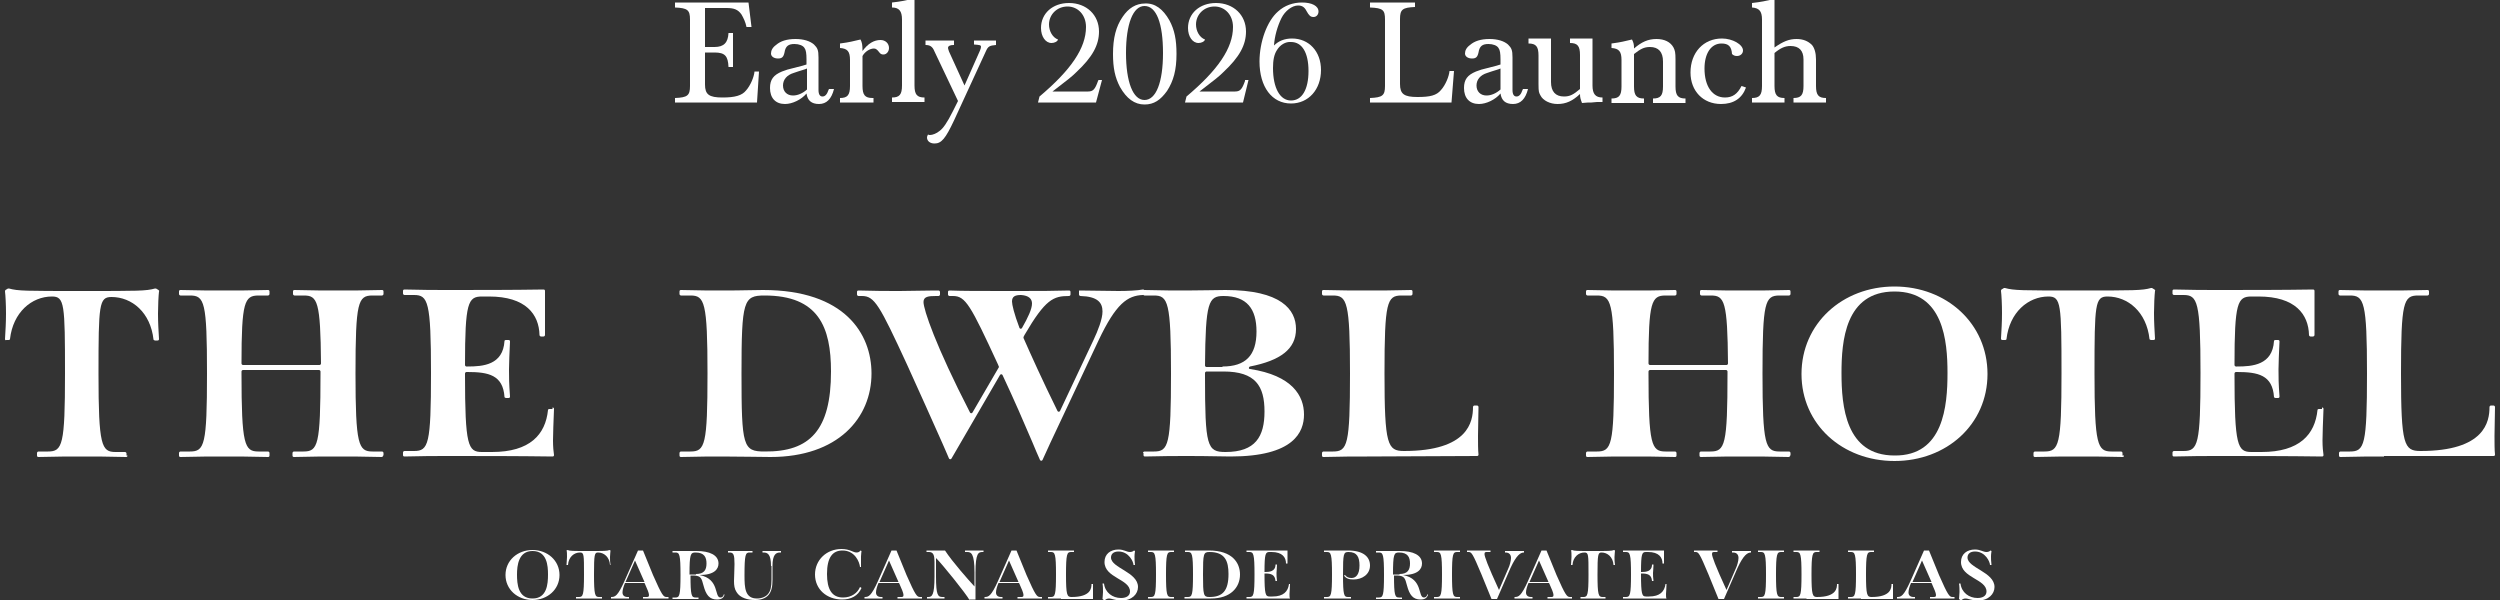 <?xml version="1.0" encoding="utf-8"?>
<!-- Generator: Adobe Illustrator 27.2.0, SVG Export Plug-In . SVG Version: 6.00 Build 0)  -->
<svg version="1.1" xmlns="http://www.w3.org/2000/svg" xmlns:xlink="http://www.w3.org/1999/xlink" x="0px" y="0px"
	 viewBox="0 0 500 120" style="enable-background:new 0 0 500 120;" xml:space="preserve" width="500" height="120">
<rect x="0" y="0" width="500" height="120" fill="#333333" stroke="none"/>
<style type="text/css">
	.st0{fill:#1E1E1E;}
	.st1{clip-path:url(#長方形_780_00000003062981019093968670000017933400147589821839_);}
	.st2{clip-path:url(#長方形_780_00000127009098969981973500000009416848694163716022_);}
	.st3{clip-path:url(#長方形_780_00000018233068703452670130000007747816679385470122_);}
	.st4{clip-path:url(#長方形_780_00000037686060240484980810000002162642239966394283_);}
	.st5{clip-path:url(#長方形_780_00000023280356122284987900000012513781645625367474_);}
	.st6{clip-path:url(#長方形_780_00000094576596350407900070000010618033897283813013_);}
	.st7{opacity:0.15;}
	.st8{clip-path:url(#長方形_830_00000055665448736342365670000001756555799155048333_);}
	.st9{clip-path:url(#長方形_831_00000120532268622530464450000016992170745955429257_);}
	.st10{clip-path:url(#SVGID_00000027594922788675164690000005425229296407150526_);}
	.st11{clip-path:url(#長方形_830_00000066508907256092111480000017554459200099093938_);}
	.st12{clip-path:url(#長方形_830_00000069399649357346415730000010955703537749097900_);}
	.st13{clip-path:url(#長方形_780_00000055686443736430007370000008492862060215871360_);}
	.st14{clip-path:url(#SVGID_00000098180940101562511020000002179486218346879628_);}
	.st15{clip-path:url(#SVGID_00000034065461054633207120000012813936571718568115_);}
	.st16{clip-path:url(#長方形_830_00000173133995767524018200000006667381657170572935_);}
	.st17{clip-path:url(#長方形_830_00000124126297988251012740000001083144301825353877_);}
	.st18{clip-path:url(#長方形_830_00000152981456970041068380000000779090614582931844_);}
	.st19{clip-path:url(#長方形_830_00000104673728450886082930000018238399981867131556_);}
	.st20{fill:none;}
	.st21{fill:#FFFFFF;}
	.st22{fill:none;stroke:#FFFFFF;stroke-miterlimit:10;}
	.st23{fill:#323232;}
	.st24{fill:none;stroke:#323232;stroke-miterlimit:10;}
	.st25{fill:#3B3C3C;}
	.st26{enable-background:new    ;}
	.st27{fill:none;stroke:#000000;stroke-width:0.925;stroke-miterlimit:10;}
</style>
<g id="レイヤー_3">
</g>
<g id="レイヤー_4">
	<g>
		<path class="st21" d="M25.5,91.1c0,0.2-0.1,0.3-0.3,0.3c-3.5-0.1-6.3-0.1-8.8-0.1c-2.5,0-5.2,0-8.7,0.1c-0.2,0-0.3-0.1-0.3-0.3
			v-0.5c0-0.1,0.1-0.3,0.3-0.3h1.9c2.9,0,3.4-1.3,3.4-15.6c0-13.9-0.1-15.4-2.6-15.4c-4.1,0-7.8,3.2-8.4,8.5c0,0.1-0.1,0.2-0.3,0.2
			H1.3C1.1,68.1,1,68,1,67.8c0.1-1.7,0.2-3.3,0.2-5.1C1.2,61,1.1,59,1,58.3c0-0.1,0-0.2,0.1-0.3l0.5-0.3c0.1,0,0.1,0,0.2,0
			c1.8,0.5,3.3,0.5,14.6,0.5c11.3,0,12.8,0,14.6-0.5c0.1,0,0.1,0,0.2,0l0.5,0.3c0.1,0.1,0.2,0.2,0.1,0.3c-0.1,0.8-0.2,2.8-0.2,4.4
			c0,1.8,0.1,3.4,0.2,5.1c0,0.2-0.1,0.3-0.3,0.3h-0.5c-0.1,0-0.3-0.1-0.3-0.2c-0.6-5.4-4.3-8.5-8.4-8.5c-2.5,0-2.6,1.5-2.6,15.4
			c0,14.3,0.6,15.6,3.4,15.6h1.9c0.1,0,0.3,0.1,0.3,0.3V91.1z"/>
		<path class="st21" d="M76.6,91.1c0,0.2-0.1,0.3-0.3,0.3c-3.5-0.1-6.3-0.1-8.8-0.1c-2.5,0-5.2,0-8.7,0.1c-0.2,0-0.3-0.1-0.3-0.3
			v-0.5c0-0.1,0.1-0.3,0.3-0.3h1.9c2.9,0,3.4-1.3,3.4-15.6v-0.4c0-0.1-0.1-0.3-0.3-0.3H48.6c-0.1,0-0.3,0.1-0.3,0.3v0.4
			c0,14.3,0.6,15.6,3.4,15.6h1.9c0.1,0,0.3,0.1,0.3,0.3v0.5c0,0.2-0.1,0.3-0.3,0.3c-3.5-0.1-6.3-0.1-8.8-0.1c-2.5,0-5.2,0-8.7,0.1
			c-0.2,0-0.3-0.1-0.3-0.3v-0.5c0-0.1,0.1-0.3,0.3-0.3H38c2.9,0,3.4-1.3,3.4-15.6S40.9,59.1,38,59.1h-1.9c-0.1,0-0.3-0.1-0.3-0.3
			v-0.5c0-0.2,0.1-0.3,0.3-0.3c3.5,0.1,6.3,0.1,8.7,0.1c2.5,0,5.3,0,8.8-0.1c0.2,0,0.3,0.1,0.3,0.3v0.5c0,0.1-0.1,0.3-0.3,0.3h-1.9
			c-2.8,0-3.4,1.3-3.4,13.6c0,0.1,0.1,0.3,0.3,0.3h15.3c0.1,0,0.3-0.1,0.3-0.3c-0.1-12.4-0.7-13.6-3.4-13.6h-1.9
			c-0.1,0-0.3-0.1-0.3-0.3v-0.5c0-0.2,0.1-0.3,0.3-0.3c3.5,0.1,6.3,0.1,8.7,0.1c2.5,0,5.3,0,8.8-0.1c0.2,0,0.3,0.1,0.3,0.3v0.5
			c0,0.1-0.1,0.3-0.3,0.3h-1.9c-2.9,0-3.4,1.3-3.4,15.6s0.6,15.6,3.4,15.6h1.9c0.1,0,0.3,0.1,0.3,0.3V91.1z"/>
		<path class="st21" d="M110.5,81.5c0.2,0,0.3,0.1,0.3,0.3c-0.1,2.4-0.2,5.2-0.2,6.3c0,1.2,0.1,2.3,0.2,2.9c0,0.2-0.1,0.3-0.3,0.3
			c-7-0.1-13.9-0.1-20.9-0.1c-2.5,0-5.2,0-8.7,0.1c-0.2,0-0.3-0.1-0.3-0.3v-0.5c0-0.1,0.1-0.3,0.3-0.3h1.9c2.9,0,3.4-1.3,3.4-15.6
			s-0.6-15.6-3.4-15.6h-1.9c-0.1,0-0.3-0.1-0.3-0.3v-0.5c0-0.2,0.1-0.3,0.3-0.3c3.5,0.1,6.3,0.1,8.7,0.1c6.4,0,12.7,0,19.1-0.1
			c0.2,0,0.3,0.1,0.3,0.3V67c0,0.1-0.1,0.3-0.3,0.3h-0.5c-0.1,0-0.3-0.1-0.3-0.3c-0.1-4.1-2.7-7.7-10.1-7.7h-1.4
			c-2.8,0-3.4,1.2-3.4,13.7c0,0.1,0.1,0.3,0.3,0.3h0.2c3.1,0,7.1-0.3,7.4-5.1c0-0.1,0.1-0.2,0.3-0.2h0.5c0.2,0,0.3,0.1,0.3,0.3
			c-0.1,2.5-0.2,4.1-0.2,5.6c0,1.6,0,2.7,0.2,5.4c0,0.2-0.1,0.3-0.3,0.3h-0.5c-0.1,0-0.3-0.1-0.3-0.2c-0.3-4.4-3.2-5-7.4-5h-0.2
			c-0.1,0-0.3,0.1-0.3,0.3v0.2c0,14.3,0.6,15.5,3.4,15.5h2c7.6,0,10.7-3.5,11.2-8.4c0-0.1,0.1-0.2,0.3-0.2H110.5z"/>
		<path class="st21" d="M358,91.1c0,0.2-0.1,0.3-0.3,0.3c-3.5-0.1-6.3-0.1-8.8-0.1c-2.5,0-5.2,0-8.7,0.1c-0.2,0-0.3-0.1-0.3-0.3
			v-0.5c0-0.1,0.1-0.3,0.3-0.3h1.9c2.9,0,3.4-1.3,3.4-15.6v-0.4c0-0.1-0.1-0.3-0.3-0.3H330c-0.1,0-0.3,0.1-0.3,0.3v0.4
			c0,14.3,0.6,15.6,3.4,15.6h1.9c0.1,0,0.3,0.1,0.3,0.3v0.5c0,0.2-0.1,0.3-0.3,0.3c-3.5-0.1-6.3-0.1-8.8-0.1c-2.5,0-5.2,0-8.7,0.1
			c-0.2,0-0.3-0.1-0.3-0.3v-0.5c0-0.1,0.1-0.3,0.3-0.3h1.9c2.9,0,3.4-1.3,3.4-15.6s-0.6-15.6-3.4-15.6h-1.9c-0.1,0-0.3-0.1-0.3-0.3
			v-0.5c0-0.2,0.1-0.3,0.3-0.3c3.5,0.1,6.3,0.1,8.7,0.1c2.5,0,5.3,0,8.8-0.1c0.2,0,0.3,0.1,0.3,0.3v0.5c0,0.1-0.1,0.3-0.3,0.3h-1.9
			c-2.8,0-3.4,1.3-3.4,13.6c0,0.1,0.1,0.3,0.3,0.3h15.3c0.1,0,0.3-0.1,0.3-0.3c-0.1-12.4-0.7-13.6-3.4-13.6h-1.9
			c-0.1,0-0.3-0.1-0.3-0.3v-0.5c0-0.2,0.1-0.3,0.3-0.3c3.5,0.1,6.3,0.1,8.7,0.1c2.5,0,5.3,0,8.8-0.1c0.2,0,0.3,0.1,0.3,0.3v0.5
			c0,0.1-0.1,0.3-0.3,0.3h-1.9c-2.9,0-3.4,1.3-3.4,15.6s0.6,15.6,3.4,15.6h1.9c0.1,0,0.3,0.1,0.3,0.3V91.1z"/>
		<path class="st21" d="M378.9,92.2c-10.4,0-18.6-7.3-18.6-17.4s8.2-17.5,18.6-17.5c10.4,0,18.6,7.4,18.6,17.5
			S389.3,92.2,378.9,92.2z M389.5,74.6c0-6.4-0.8-16.3-10.6-16.3c-9.9,0-10.6,10-10.6,16.3c0,6.6,0.8,16.5,10.6,16.5
			C388.7,91.2,389.5,81.2,389.5,74.6z"/>
		<path class="st21" d="M424.8,91.1c0,0.2-0.1,0.3-0.3,0.3c-3.5-0.1-6.3-0.1-8.8-0.1c-2.5,0-5.2,0-8.7,0.1c-0.2,0-0.3-0.1-0.3-0.3
			v-0.5c0-0.1,0.1-0.3,0.3-0.3h1.9c2.9,0,3.4-1.3,3.4-15.6c0-13.9-0.1-15.4-2.6-15.4c-4.1,0-7.8,3.2-8.4,8.5c0,0.1-0.1,0.2-0.3,0.2
			h-0.5c-0.2,0-0.3-0.1-0.3-0.3c0.1-1.7,0.2-3.3,0.2-5.1c0-1.7-0.1-3.7-0.2-4.4c0-0.1,0-0.2,0.1-0.3l0.5-0.3c0.1,0,0.1,0,0.2,0
			c1.8,0.5,3.3,0.5,14.6,0.5c11.3,0,12.8,0,14.6-0.5c0.1,0,0.1,0,0.2,0l0.5,0.3c0.1,0.1,0.2,0.2,0.1,0.3c-0.1,0.8-0.2,2.8-0.2,4.4
			c0,1.8,0.1,3.4,0.2,5.1c0,0.2-0.1,0.3-0.3,0.3h-0.5c-0.1,0-0.3-0.1-0.3-0.2c-0.6-5.4-4.3-8.5-8.4-8.5c-2.5,0-2.6,1.5-2.6,15.4
			c0,14.3,0.6,15.6,3.4,15.6h1.9c0.1,0,0.3,0.1,0.3,0.3V91.1z"/>
		<path class="st21" d="M464.4,81.5c0.2,0,0.3,0.1,0.3,0.3c-0.1,2.4-0.2,5.2-0.2,6.3c0,1.2,0.1,2.3,0.2,2.9c0,0.2-0.1,0.3-0.3,0.3
			c-7-0.1-13.9-0.1-20.9-0.1c-2.5,0-5.2,0-8.7,0.1c-0.2,0-0.3-0.1-0.3-0.3v-0.5c0-0.1,0.1-0.3,0.3-0.3h1.9c2.9,0,3.4-1.3,3.4-15.6
			s-0.6-15.6-3.4-15.6h-1.9c-0.1,0-0.3-0.1-0.3-0.3v-0.5c0-0.2,0.1-0.3,0.3-0.3c3.5,0.1,6.3,0.1,8.7,0.1c6.4,0,12.7,0,19.1-0.1
			c0.2,0,0.3,0.1,0.3,0.3V67c0,0.1-0.1,0.3-0.3,0.3h-0.5c-0.1,0-0.3-0.1-0.3-0.3c-0.1-4.1-2.7-7.7-10.1-7.7h-1.4
			c-2.8,0-3.4,1.2-3.4,13.7c0,0.1,0.1,0.3,0.3,0.3h0.2c3.1,0,7.1-0.3,7.4-5.1c0-0.1,0.1-0.2,0.3-0.2h0.5c0.2,0,0.3,0.1,0.3,0.3
			c-0.1,2.5-0.2,4.1-0.2,5.6c0,1.6,0,2.7,0.2,5.4c0,0.2-0.1,0.3-0.3,0.3h-0.5c-0.1,0-0.3-0.1-0.3-0.2c-0.3-4.4-3.2-5-7.4-5h-0.2
			c-0.1,0-0.3,0.1-0.3,0.3v0.2c0,14.3,0.6,15.5,3.4,15.5h2c7.6,0,10.7-3.5,11.2-8.4c0-0.1,0.1-0.2,0.3-0.2H464.4z"/>
		<path class="st21" d="M476.8,91.3c-2.5,0-5.2,0-8.7,0.1c-0.2,0-0.3-0.1-0.3-0.3v-0.5c0-0.1,0.1-0.3,0.3-0.3h1.9
			c2.9,0,3.4-1.3,3.4-15.6s-0.6-15.6-3.4-15.6H468c-0.1,0-0.3-0.1-0.3-0.3v-0.5c0-0.2,0.1-0.3,0.3-0.3c3.5,0.1,6.3,0.1,8.7,0.1
			c2.5,0,5.3,0,8.8-0.1c0.2,0,0.3,0.1,0.3,0.3v0.5c0,0.1-0.1,0.3-0.3,0.3h-1.9c-2.9,0-3.4,1.3-3.4,15.6s0.6,15.5,3.9,15.5
			c12.9,0,13.8-5.9,13.8-8.8c0-0.1,0.1-0.3,0.3-0.3h0.5c0.1,0,0.3,0.1,0.3,0.3c0,1.7-0.1,3.9-0.1,5.8c0,1.3,0,2.9,0.1,3.7
			c0,0.2-0.1,0.3-0.3,0.3H476.8z"/>
		<path class="st21" d="M135.9,90.6c0-0.1,0.1-0.3,0.3-0.3h1.9c2.9,0,3.4-1.3,3.4-15.6c0-14.3-0.6-15.6-3.4-15.6h-1.9
			c-0.1,0-0.3-0.1-0.3-0.3v-0.5c0-0.2,0.1-0.3,0.3-0.3c3.5,0.1,6.3,0.1,8.5,0.1c3.9,0,5.8-0.1,7.9-0.1c16.4,0,21.7,8.8,21.7,16.7
			c0,8.9-6.7,16.7-20.2,16.7c-1.8,0-6.2-0.1-9.6-0.1c-1.9,0-4.8,0-8.3,0.1c-0.2,0-0.3-0.1-0.3-0.3V90.6z M166.2,74.3
			c0-8.9-2.5-15.2-13.3-15.2c-4.2,0-4.6,1-4.6,15.6s0.3,15.6,4.6,15.6C162,90.4,166.2,86,166.2,74.3z"/>
		<path class="st21" d="M228.6,90.6c0-0.1,0.1-0.3,0.3-0.3h1.9c2.9,0,3.4-1.3,3.4-15.6c0-14.3-0.6-15.6-3.4-15.6h-1.9
			c-0.1,0-0.3-0.1-0.3-0.3v-0.5c0-0.2,0.1-0.3,0.3-0.3c3.5,0.1,6.4,0.1,8.3,0.1c3.3,0,5.8-0.1,7.9-0.1c11.1,0,14.1,3.9,14.1,7.8
			c0,4-3.1,6.3-9.2,7.5c-0.3,0.1-0.3,0.5,0,0.5c8.5,1.3,10.8,5.4,10.8,9.1c0,3.5-2,8.4-14.7,8.4c-2.2,0-4-0.1-8.4-0.1
			c-2.5,0-5.2,0-8.7,0.1c-0.2,0-0.3-0.1-0.3-0.3V90.6z M244.5,73.3c4.6,0,6.8-2.2,6.8-7c0-4.5-1.9-7.1-6.6-7.1
			c-3,0-3.6,1.2-3.7,13.9c0,0.1,0.1,0.3,0.3,0.3H244.5z M241.3,74.3c-0.1,0-0.3,0.1-0.3,0.3v0.6c0,14.1,0.4,15.2,4.1,15.2
			c6,0,7.8-3.1,7.8-8.1c0-5.1-1.8-8-8.2-8H241.3z"/>
		<path class="st21" d="M273.4,91.3c-2.5,0-5.2,0-8.7,0.1c-0.2,0-0.3-0.1-0.3-0.3v-0.5c0-0.1,0.1-0.3,0.3-0.3h1.9
			c2.9,0,3.4-1.3,3.4-15.6c0-14.3-0.6-15.6-3.4-15.6h-1.9c-0.1,0-0.3-0.1-0.3-0.3v-0.5c0-0.2,0.1-0.3,0.3-0.3
			c3.5,0.1,6.2,0.1,8.7,0.1c2.5,0,5.3,0,8.8-0.1c0.2,0,0.3,0.1,0.3,0.3v0.5c0,0.1-0.1,0.3-0.3,0.3h-1.9c-2.9,0-3.4,1.3-3.4,15.6
			c0,14.3,0.6,15.5,3.9,15.5c12.9,0,13.8-5.9,13.8-8.8c0-0.1,0.1-0.3,0.3-0.3h0.5c0.1,0,0.3,0.1,0.3,0.3c0,1.7-0.1,3.9-0.1,5.8
			c0,1.3,0,2.9,0.1,3.7c0,0.2-0.1,0.3-0.3,0.3L273.4,91.3z"/>
		<path class="st21" d="M223.7,58.2c-1.4,0-6.4-0.1-7.7-0.1h-0.2v0.8c0,0.1,0.1,0.3,0.3,0.3c3.4,0.1,4.4,1.3,4.4,3.1
			c0,1.5-0.9,3.8-1.8,5.7L212,82.2c-0.1,0.2-0.4,0.2-0.5,0c-3.1-6.3-5.3-11.2-6.8-14.6c0-0.1,0-0.2,0-0.2l0.2-0.4
			c4.2-7.2,5.8-7.8,8.9-7.8c0.1,0,0.3-0.1,0.3-0.3v-0.5c0-0.2-0.1-0.3-0.3-0.3c-3.3,0.1-5.6,0.1-11.7,0.1c-6.8,0-9.4,0-12.2-0.1
			c-0.2,0-0.3,0.1-0.3,0.3v0.5c0,0.1,0.1,0.3,0.3,0.3h0.7c2.5,0,3.5,1.8,9,13.7l0.2,0.5l-5.3,9.1c-0.1,0.2-0.4,0.2-0.5,0
			c-6.9-13.4-9.3-20.6-9.3-22.1c0-1.1,1-1.2,2.5-1.2h0.5c0.1,0,0.3-0.1,0.3-0.3v-0.5c0-0.1-0.1-0.3-0.3-0.3h-0.7
			c-2.8,0-4.5,0.1-7.1,0.1c-2.5,0-5,0-8.2-0.1c-0.2,0-0.3,0.1-0.3,0.3v0.5c0,0.1,0.1,0.3,0.3,0.3h0.7c2.5,0,3.5,1.8,9,13.7
			c2.6,5.7,5,11.1,7.1,15.8c0.5,1.1,0.9,2.1,1.3,3c0.1,0.2,0.4,0.2,0.5,0l1.8-3.1l7.9-13.6c0.1-0.2,0.4-0.2,0.5,0
			c2.3,4.9,4.3,9.5,6,13.5c0.5,1.2,1,2.4,1.5,3.5c0.1,0.2,0.4,0.2,0.5,0l1.6-3.5l9.6-20.4c3.5-7.4,5.8-9,8.9-9.1
			c0.1,0,0.3-0.1,0.3-0.3v-0.5c0-0.2-0.1-0.3-0.3-0.3C227.5,58.1,225.5,58.2,223.7,58.2z M204.2,59C204.2,59,204.2,59,204.2,59
			c1.6,0.1,2.2,0.8,2.2,1.7c0,1.1-0.8,2.8-2,4.9c-0.1,0.2-0.4,0.2-0.5,0c-1.1-2.9-1.5-4.7-1.5-5.3C202.4,59.3,203,59,204.2,59z"/>
		<path class="st21" d="M106.5,120c-3,0-5.4-2.1-5.4-5c0-2.9,2.4-5,5.4-5c3,0,5.4,2.1,5.4,5C111.9,117.9,109.5,120,106.5,120z
			 M109.6,114.9c0-1.8-0.2-4.7-3.1-4.7c-2.8,0-3.1,2.9-3.1,4.7c0,1.9,0.2,4.8,3.1,4.8C109.4,119.7,109.6,116.8,109.6,114.9z"/>
		<path class="st21" d="M120.4,119.7c-1,0-1.9,0-2.6,0c-0.7,0-1.6,0-2.6,0v-0.3h0.6c0.8,0,1-0.4,1-4.5c0-4,0-4.4-0.8-4.4
			c-1.2,0-2.3,0.9-2.4,2.5h-0.3c0-0.5,0.1-1,0.1-1.6c0-0.5,0-1.2-0.1-1.3l0.2-0.1c0.5,0.2,0.9,0.2,4.2,0.2s3.7,0,4.2-0.2l0.2,0.1
			c0,0.2-0.1,0.8-0.1,1.3c0,0.6,0,1,0.1,1.6H122c-0.1-1.6-1.2-2.5-2.4-2.5c-0.7,0-0.8,0.4-0.8,4.4c0,4.1,0.2,4.5,1,4.5h0.6V119.7z"
			/>
		<path class="st21" d="M133.6,119.7c-1,0-2,0-2.7,0c-0.7,0-1.5,0-2.3,0v-0.3h0.6c0.4,0,0.6,0,0.6-0.4s-0.4-1.3-0.8-2.2l-0.1-0.2
			H125c-0.3,0.7-0.5,1.4-0.5,1.9c0,0.5,0.3,0.9,1,0.9h0.3v0.3c-0.4,0-1.6,0-2,0c-0.5,0-1.2,0-1.6,0v-0.3c0.8,0,1.3-0.1,2.7-3.2
			l2.7-6.1h1c0.3,0.7,0.6,1.5,2,4.9c1.8,4.1,2.1,4.4,2.7,4.4h0.4V119.7z M127,112.1l-1.9,4.3h3.8L127,112.1z"/>
		<path class="st21" d="M144.9,119c-0.2,0.5-0.5,0.9-1.5,0.9c-1.5,0-2.2-0.9-2.7-2.8c-0.4-1.5-0.5-1.9-1.9-2l-0.7,0
			c0,4,0.2,4.4,1,4.4h0.6v0.3c-1,0-1.9,0-2.6,0c-0.7,0-1.6,0-2.6,0v-0.3h0.6c0.8,0,1-0.4,1-4.5c0-4.1-0.2-4.5-1-4.5h-0.6v-0.3
			c1,0,1.9,0,2.6,0c0.7,0,1.6,0,2.2,0c2.6,0,4.4,0.8,4.4,2.5c0,1.1-0.8,2.3-3.8,2.3c4.1,0.8,2.9,4.5,4.2,4.5c0.4,0,0.6-0.3,0.7-0.7
			L144.9,119z M139.2,114.8c1.6,0,2.1-0.8,2.1-2.1c0-1.2-0.4-2.2-2.2-2.2c-1,0-1.2,0.3-1.2,4.4H139.2z"/>
		<path class="st21" d="M154.2,113.2c0-2.4-0.7-2.7-1.5-2.7h-0.2v-0.3c0.8,0,1.4,0,1.9,0s1,0,1.8,0v0.3H156c-0.8,0-1.5,0.4-1.5,2.7
			v2.8c0,1.3-0.2,2.3-0.8,3c-0.6,0.7-1.6,1-2.7,1c-1.4,0-3-0.4-3.7-1.6c-0.4-0.6-0.5-1.3-0.5-2.2c0-0.8,0.1-2.2,0.1-3.4
			c0-1.9-0.2-2.3-1-2.3h-0.3v-0.3c1,0,1.5,0,2.3,0s1.6,0,2.6,0v0.3h-0.6c-0.8,0-1,0.4-1,4.6c0,2.5,0.1,4.6,2.5,4.6
			c1,0,1.8-0.4,2.2-0.9c0.5-0.6,0.7-1.4,0.7-2.9V113.2z"/>
		<path class="st21" d="M172.3,117.6c-0.7,1.6-2.1,2.3-3.9,2.3c-3,0-5.4-2-5.4-5c0-2.9,2.3-5.1,5.3-5.1c1.7,0,2.3,0.7,3,0.7
			c0.3,0,0.6-0.1,0.8-0.4l0.2,0.1c0,0.2-0.1,0.6-0.1,1.1c0,0.4,0,1.1,0,2.1H172c-0.1-1-1-3.3-3.5-3.3c-2,0-3.1,1.4-3.1,4.7
			c0,3.1,1,4.7,3.2,4.7c1.7,0,2.9-0.9,3.4-2.1L172.3,117.6z"/>
		<path class="st21" d="M184.5,119.7c-1,0-2,0-2.7,0s-1.5,0-2.3,0v-0.3h0.6c0.4,0,0.6,0,0.6-0.4s-0.4-1.3-0.8-2.2l-0.1-0.2h-4.1
			c-0.3,0.7-0.5,1.4-0.5,1.9c0,0.5,0.3,0.9,1,0.9h0.3v0.3c-0.4,0-1.6,0-2,0c-0.5,0-1.2,0-1.6,0v-0.3c0.8,0,1.3-0.1,2.7-3.2l2.7-6.1
			h1c0.3,0.7,0.6,1.5,2,4.9c1.8,4.1,2.1,4.4,2.7,4.4h0.4V119.7z M177.8,112.1l-1.9,4.3h3.8L177.8,112.1z"/>
		<path class="st21" d="M193.9,120c-0.8-1.4-5.4-7.1-6.7-8.4c0,0.6,0,1.7,0,3.7c0,3.8,0.4,4.1,1.3,4.1h0.4v0.3c-0.8,0-1.3,0-1.8,0
			c-0.5,0-0.9,0-1.7,0v-0.3h0.2c0.8,0,1.3-0.3,1.3-4.1v-2.9c0-1.3-0.2-2-1.1-2h-0.5v-0.3c1,0,1.7,0,2.4,0c0.2,0,1.1,0,1.3,0
			c1.5,2.3,4.7,5.9,5.9,7.2v-2.8c0-3.9-0.7-4.1-1.5-4.1H193v-0.3c0.8,0,1.4,0,1.9,0c0.5,0,1,0,1.8,0v0.3h-0.2
			c-0.8,0-1.4,0.2-1.4,4.1v5.4H193.9z"/>
		<path class="st21" d="M208.5,119.7c-1,0-2,0-2.7,0s-1.5,0-2.3,0v-0.3h0.6c0.4,0,0.6,0,0.6-0.4s-0.4-1.3-0.8-2.2l-0.1-0.2h-4.1
			c-0.3,0.7-0.5,1.4-0.5,1.9c0,0.5,0.3,0.9,1,0.9h0.3v0.3c-0.4,0-1.6,0-2,0c-0.5,0-1.2,0-1.6,0v-0.3c0.8,0,1.3-0.1,2.7-3.2l2.7-6.1
			h1c0.3,0.7,0.6,1.5,2,4.9c1.8,4.1,2.1,4.4,2.7,4.4h0.4V119.7z M201.8,112.1l-1.9,4.3h3.8L201.8,112.1z"/>
		<path class="st21" d="M212.2,119.7c-0.7,0-1.6,0-2.6,0v-0.3h0.6c0.8,0,1-0.4,1-4.5c0-4.1-0.2-4.5-1-4.5h-0.6v-0.3c1,0,1.9,0,2.6,0
			s1.6,0,2.6,0v0.3h-0.6c-0.8,0-1,0.4-1,4.5c0,4.1,0.2,4.5,1.1,4.5c3.9,0,4-1.8,4-2.6h0.3c0,0.5,0,1.2,0,1.8c0,0.4,0,1,0,1.2H212.2z
			"/>
		<path class="st21" d="M220.5,119.8c0-0.4,0.1-0.8,0.1-1.4c0-0.4,0-1.2-0.1-1.7h0.3c0.2,1.8,1.7,2.9,3.4,2.9c1,0,1.8-0.4,1.8-1.3
			c0-2.5-5.1-2.7-5.1-5.9c0-1.6,1.2-2.5,2.8-2.5c1.1,0,1.6,0.5,2.3,0.5c0.3,0,0.6-0.1,0.8-0.3l0.2,0.1c0,0.2-0.1,0.5-0.1,1.1
			c0,0.4,0,0.9,0.1,1.7h-0.3c0-0.6-0.9-2.7-3-2.7c-1,0-1.5,0.5-1.5,1.2c0,2.1,5.4,2.9,5.4,5.9c0,1.4-1.2,2.7-3.3,2.7
			c-1.3,0-1.9-0.4-2.5-0.4c-0.3,0-0.6,0.1-0.9,0.4L220.5,119.8z"/>
		<path class="st21" d="M391.8,119.8c0-0.4,0.1-0.8,0.1-1.4c0-0.4,0-1.2-0.1-1.7h0.3c0.2,1.8,1.7,2.9,3.4,2.9c1,0,1.8-0.4,1.8-1.3
			c0-2.5-5.1-2.7-5.1-5.9c0-1.6,1.2-2.5,2.8-2.5c1.1,0,1.6,0.5,2.3,0.5c0.3,0,0.6-0.1,0.8-0.3l0.2,0.1c0,0.2-0.1,0.5-0.1,1.1
			c0,0.4,0,0.9,0.1,1.7H398c0-0.6-0.9-2.7-3-2.7c-1,0-1.5,0.5-1.5,1.2c0,2.1,5.4,2.9,5.4,5.9c0,1.4-1.2,2.7-3.3,2.7
			c-1.3,0-1.9-0.4-2.5-0.4c-0.3,0-0.6,0.1-0.9,0.4L391.8,119.8z"/>
		<path class="st21" d="M234.8,119.7c-1,0-1.9,0-2.6,0s-1.6,0-2.6,0v-0.3h0.6c0.8,0,1-0.4,1-4.5c0-4.1-0.2-4.5-1-4.5h-0.6v-0.3
			c1,0,1.9,0,2.6,0s1.6,0,2.6,0v0.3h-0.6c-0.8,0-1,0.4-1,4.5c0,4.1,0.2,4.5,1,4.5h0.6V119.7z"/>
		<path class="st21" d="M237,119.4h0.6c0.8,0,1-0.4,1-4.5c0-4.1-0.2-4.5-1-4.5H237v-0.3c1,0,1.9,0,2.5,0c1.1,0,1.7,0,2.3,0
			c4.7,0,6.2,2.5,6.2,4.8c0,2.6-1.9,4.8-5.8,4.8c-0.5,0-1.8,0-2.8,0c-0.6,0-1.4,0-2.5,0V119.4z M245.7,114.8c0-2.6-0.7-4.4-3.8-4.4
			c-1.2,0-1.3,0.3-1.3,4.5c0,4.2,0.1,4.5,1.3,4.5C244.5,119.4,245.7,118.2,245.7,114.8z"/>
		<path class="st21" d="M258,116.9c0,0.7-0.1,1.6-0.1,1.9c0,0.4,0,0.8,0.1,0.9c-2,0-4.1,0-6.1,0c-0.7,0-1.6,0-2.6,0v-0.3h0.6
			c0.8,0,1-0.4,1-4.5c0-4.1-0.2-4.5-1-4.5h-0.6v-0.3c1,0,1.9,0,2.6,0c1.9,0,3.7,0,5.6,0v2.6h-0.3c0-1.2-0.7-2.3-2.9-2.3h-0.4
			c-0.8,0-1,0.3-1,4h0.1c0.9,0,2.1-0.1,2.1-1.5h0.3c0,0.8-0.1,1.3-0.1,1.7c0,0.5,0,0.8,0.1,1.6h-0.3c-0.1-1.3-0.9-1.5-2.1-1.5h-0.1
			v0.1c0,4.1,0.2,4.5,1,4.5h0.6c2.2,0,3.1-1,3.3-2.5H258z"/>
		<path class="st21" d="M270,119.7c-1,0-1.9,0-2.6,0c-0.7,0-1.6,0-2.6,0v-0.3h0.6c0.8,0,1-0.4,1-4.5c0-4.1-0.2-4.5-1-4.5h-0.6v-0.3
			c1,0,1.9,0,2.6,0c0.7,0,1.6,0,2.2,0c3.1,0,4.4,1.3,4.4,3c0,1.8-1.6,2.8-3.3,2.8c-0.9,0-1.5-0.2-1.9-0.8l0.2-0.1
			c0.3,0.4,0.7,0.6,1.3,0.6c0.9,0,1.6-0.7,1.6-2.5c0-1.7-0.5-2.7-2.2-2.7c-1,0-1.1,0.3-1.1,4.5c0,4.2,0.2,4.5,1,4.5h0.6V119.7z"/>
		<path class="st21" d="M285.6,119c-0.2,0.5-0.5,0.9-1.5,0.9c-1.5,0-2.2-0.9-2.7-2.8c-0.4-1.5-0.5-1.9-1.9-2l-0.7,0
			c0,4,0.2,4.4,1,4.4h0.6v0.3c-1,0-1.9,0-2.6,0s-1.6,0-2.6,0v-0.3h0.6c0.8,0,1-0.4,1-4.5c0-4.1-0.2-4.5-1-4.5h-0.6v-0.3
			c1,0,1.9,0,2.6,0s1.6,0,2.2,0c2.6,0,4.4,0.8,4.4,2.5c0,1.1-0.8,2.3-3.8,2.3c4.1,0.8,2.9,4.5,4.2,4.5c0.4,0,0.6-0.3,0.7-0.7
			L285.6,119z M279.9,114.8c1.6,0,2.1-0.8,2.1-2.1c0-1.2-0.4-2.2-2.2-2.2c-1,0-1.2,0.3-1.2,4.4H279.9z"/>
		<path class="st21" d="M292,119.7c-1,0-1.9,0-2.6,0c-0.7,0-1.6,0-2.6,0v-0.3h0.6c0.8,0,1-0.4,1-4.5c0-4.1-0.2-4.5-1-4.5h-0.6v-0.3
			c1,0,1.9,0,2.6,0c0.7,0,1.6,0,2.6,0v0.3h-0.6c-0.8,0-1,0.4-1,4.5c0,4.1,0.2,4.5,1,4.5h0.6V119.7z"/>
		<path class="st21" d="M298.3,119.8c-0.3-0.7-0.6-1.5-2-4.9c-1.8-4.3-2-4.5-2.6-4.5h-0.3v-0.3c1,0,1.7,0,2.4,0c0.7,0,1.5,0,2.3,0
			v0.3h-0.6c-0.4,0-0.6,0-0.6,0.4c0,0.5,0.6,2.2,2.9,7.2l1.9-4.4c0.2-0.4,0.5-1.4,0.5-2c0-0.6-0.3-1.1-1.1-1.1H301v-0.3
			c0.4,0,1.7,0,2.1,0c0.5,0,1.3,0,1.7,0v0.3c-0.7,0-1.5,0.5-2.7,3.1l-2.7,6.2H298.3z"/>
		<path class="st21" d="M314.5,119.7c-1,0-2,0-2.7,0c-0.7,0-1.5,0-2.3,0v-0.3h0.6c0.4,0,0.6,0,0.6-0.4s-0.4-1.3-0.8-2.2l-0.1-0.2
			h-4.1c-0.3,0.7-0.5,1.4-0.5,1.9c0,0.5,0.3,0.9,1,0.9h0.3v0.3c-0.4,0-1.6,0-2,0c-0.5,0-1.2,0-1.6,0v-0.3c0.8,0,1.3-0.1,2.7-3.2
			l2.7-6.1h1c0.3,0.7,0.6,1.5,2,4.9c1.8,4.1,2.1,4.4,2.7,4.4h0.4V119.7z M307.8,112.1l-1.9,4.3h3.8L307.8,112.1z"/>
		<path class="st21" d="M321.3,119.7c-1,0-1.9,0-2.6,0s-1.6,0-2.6,0v-0.3h0.6c0.8,0,1-0.4,1-4.5c0-4,0-4.4-0.8-4.4
			c-1.2,0-2.3,0.9-2.4,2.5h-0.3c0-0.5,0.1-1,0.1-1.6c0-0.5,0-1.2-0.1-1.3l0.2-0.1c0.5,0.2,0.9,0.2,4.2,0.2c3.3,0,3.7,0,4.2-0.2
			l0.2,0.1c0,0.2-0.1,0.8-0.1,1.3c0,0.6,0,1,0.1,1.6h-0.3c-0.1-1.6-1.2-2.5-2.4-2.5c-0.7,0-0.8,0.4-0.8,4.4c0,4.1,0.2,4.5,1,4.5h0.6
			V119.7z"/>
		<path class="st21" d="M333.3,116.9c0,0.7-0.1,1.6-0.1,1.9c0,0.4,0,0.8,0.1,0.9c-2,0-4.1,0-6.1,0c-0.7,0-1.6,0-2.6,0v-0.3h0.6
			c0.8,0,1-0.4,1-4.5c0-4.1-0.2-4.5-1-4.5h-0.6v-0.3c1,0,1.9,0,2.6,0c1.9,0,3.7,0,5.6,0v2.6h-0.3c0-1.2-0.7-2.3-2.9-2.3h-0.4
			c-0.8,0-1,0.3-1,4h0.1c0.9,0,2.1-0.1,2.1-1.5h0.3c0,0.8-0.1,1.3-0.1,1.7c0,0.5,0,0.8,0.1,1.6h-0.3c-0.1-1.3-0.9-1.5-2.1-1.5h-0.1
			v0.1c0,4.1,0.2,4.5,1,4.5h0.6c2.2,0,3.1-1,3.3-2.5H333.3z"/>
		<path class="st21" d="M343.7,119.8c-0.3-0.7-0.6-1.5-2-4.9c-1.8-4.3-2-4.5-2.6-4.5h-0.3v-0.3c1,0,1.7,0,2.4,0c0.7,0,1.5,0,2.3,0
			v0.3H343c-0.4,0-0.6,0-0.6,0.4c0,0.5,0.6,2.2,2.9,7.2l1.9-4.4c0.2-0.4,0.5-1.4,0.5-2c0-0.6-0.3-1.1-1.1-1.1h-0.2v-0.3
			c0.4,0,1.7,0,2.1,0c0.5,0,1.3,0,1.7,0v0.3c-0.7,0-1.5,0.5-2.7,3.1l-2.7,6.2H343.7z"/>
		<path class="st21" d="M356.8,119.7c-1,0-1.9,0-2.6,0c-0.7,0-1.6,0-2.6,0v-0.3h0.6c0.8,0,1-0.4,1-4.5c0-4.1-0.2-4.5-1-4.5h-0.6
			v-0.3c1,0,1.9,0,2.6,0c0.7,0,1.6,0,2.6,0v0.3h-0.6c-0.8,0-1,0.4-1,4.5c0,4.1,0.2,4.5,1,4.5h0.6V119.7z"/>
		<path class="st21" d="M361.3,119.7c-0.7,0-1.6,0-2.6,0v-0.3h0.6c0.8,0,1-0.4,1-4.5c0-4.1-0.2-4.5-1-4.5h-0.6v-0.3c1,0,1.9,0,2.6,0
			s1.6,0,2.6,0v0.3h-0.6c-0.8,0-1,0.4-1,4.5c0,4.1,0.2,4.5,1.1,4.5c3.9,0,4-1.8,4-2.6h0.3c0,0.5,0,1.2,0,1.8c0,0.4,0,1,0,1.2H361.3z
			"/>
		<path class="st21" d="M372.2,119.7c-0.7,0-1.6,0-2.6,0v-0.3h0.6c0.8,0,1-0.4,1-4.5c0-4.1-0.2-4.5-1-4.5h-0.6v-0.3c1,0,1.9,0,2.6,0
			c0.7,0,1.6,0,2.6,0v0.3h-0.6c-0.8,0-1,0.4-1,4.5c0,4.1,0.2,4.5,1.1,4.5c3.9,0,4-1.8,4-2.6h0.3c0,0.5,0,1.2,0,1.8c0,0.4,0,1,0,1.2
			H372.2z"/>
		<path class="st21" d="M391,119.7c-1,0-2,0-2.7,0c-0.7,0-1.5,0-2.3,0v-0.3h0.6c0.4,0,0.6,0,0.6-0.4s-0.4-1.3-0.8-2.2l-0.1-0.2h-4.1
			c-0.3,0.7-0.5,1.4-0.5,1.9c0,0.5,0.3,0.9,1,0.9h0.3v0.3c-0.4,0-1.6,0-2,0c-0.5,0-1.2,0-1.6,0v-0.3c0.8,0,1.3-0.1,2.7-3.2l2.7-6.1
			h1c0.3,0.7,0.6,1.5,2,4.9c1.8,4.1,2.1,4.4,2.7,4.4h0.4V119.7z M384.4,112.1l-1.9,4.3h3.8L384.4,112.1z"/>
		<path class="st21" d="M150.3,5.4h-1c-0.2-1-0.6-1.8-1-2.5c-0.7-1-1.5-1.3-3-1.3H141v7.8h1.9c1.9,0,2.7-0.9,2.8-2.8h0.9v6.8h-0.9
			c-0.1-2.2-0.7-2.9-2.8-2.9H141v6.4c0,2,0.8,2.6,3.5,2.6c2.5,0,3.9-0.4,4.7-1.4c0.9-1,1.6-2.7,1.7-3.8h0.9l-0.4,6.2H135v-0.9
			c2.5-0.1,3-0.5,3-2.4V3.9c0-1.9-0.5-2.3-3-2.4V0.5h14.7L150.3,5.4z"/>
		<path class="st21" d="M166.8,17.8c-0.5,2-1.5,3-3,3c-1.5,0-2.3-0.7-2.5-2.1c-1,1.2-2.8,2.1-4.3,2.1c-1.9,0-3-1.2-3-3.2
			c0-1.7,0.7-2.6,2.4-3.3c0.8-0.3,1-0.4,3.1-0.9c0.9-0.2,1.1-0.3,1.8-0.5v-1c0-1.2-0.1-1.9-0.4-2.3c-0.3-0.5-1.1-0.8-2-0.8
			c-1.2,0-1.8,0.4-2,1.7c-0.2,0.9-0.5,1.2-1.3,1.2c-0.8,0-1.4-0.4-1.4-1c0-0.6,0.3-1.2,1-1.7c0.9-0.8,2.2-1.2,3.9-1.2
			c1.6,0,2.9,0.4,3.7,1.1c0.7,0.7,0.9,1.1,0.9,2.6v6.5c0,0.9,0.3,1.3,0.8,1.3c0.5,0,0.9-0.4,1.2-1.3l0.1-0.2H166.8z M161.4,13.7
			c-0.4,0.2-1.3,0.4-2.7,0.9c-1.3,0.4-2.1,1.3-2.1,2.5c0,1.2,0.8,2,2,2c0.9,0,1.9-0.4,2.8-1.2V13.7z"/>
		<path class="st21" d="M172.5,17.2c0,1.8,0.5,2.4,2,2.4l0.2,0v0.9H168v-0.9c1.5,0,2-0.6,2-2.4V12c0-1.7-0.5-2.3-2-2.4V8.7
			c2.2-0.3,2.3-0.4,4.1-0.8c0.3,0.6,0.4,1,0.4,2.3c1.1-1.5,2.3-2.2,3.6-2.2c1,0,1.7,0.7,1.7,1.6c0,0.7-0.5,1.3-1.1,1.3
			c-0.4,0-0.6-0.1-0.9-0.5c-0.3-0.4-0.6-0.7-1-0.7c-0.8,0-1.8,0.6-2.3,1.5V17.2z"/>
		<path class="st21" d="M178.4,0.5c1.8-0.2,2.7-0.4,4.5-0.8v17.4c0,1.8,0.5,2.4,2,2.4v0.9h-6.5v-0.9c1.5,0,2-0.6,2-2.4V3.9
			c0-1.7-0.6-2.4-2-2.4V0.5z"/>
		<path class="st21" d="M199.2,9c-1.3,0.1-1.6,0.3-2,1.2l-6.4,13.9c-1.7,3.6-2.5,4.6-3.9,4.6c-0.9,0-1.5-0.5-1.5-1.2
			c0-0.2,0.1-0.4,0.2-0.6c0.2,0.1,0.2,0.1,0.4,0.1c0.5,0,1.3-0.3,1.9-0.8c0.7-0.5,1.5-1.6,2.7-4l1-2l-4.7-9.9
			C186.5,9.3,186,9,185.1,9V8.1h5.7V9h-0.1c-0.7,0-1.1,0.2-1.1,0.6c0,0.1,0.1,0.4,0.2,0.7l3.1,6.8l3.1-7c0.1-0.3,0.2-0.5,0.2-0.7
			c0-0.4-0.2-0.4-1.4-0.5V8.1h4.4V9z"/>
		<path class="st21" d="M219.2,20.5h-11.6l0.3-1.2c6.3-5.3,9.3-9.7,9.3-13.9c0-2.4-1.6-4.1-3.7-4.1c-2.1,0-3.7,1.6-3.7,3.6
			c0,1.3,0.7,2.6,1.8,3c-0.1,0.4-0.7,0.7-1.3,0.7c-1.2,0-2.1-1.3-2.1-3c0-2.9,2.3-5,5.6-5c3.5,0,6,2.4,6,5.7c0,2.7-1.3,5.1-4.5,8.1
			c-0.9,0.9-1.8,1.6-4.8,3.9h7.1c1,0,1.4-0.4,2-2.1l0.1-0.2h0.7L219.2,20.5z"/>
		<path class="st21" d="M233.9,4.1c1,1.9,1.4,3.8,1.4,6.7c0,3.2-0.6,5.4-1.9,7.4c-1.3,1.8-2.6,2.7-4.5,2.7c-2,0-3.6-1.2-4.9-3.5
			c-1-1.9-1.4-3.8-1.4-6.6c0-3.2,0.6-5.5,1.9-7.4c1.2-1.8,2.7-2.7,4.5-2.7C231,0.6,232.6,1.8,233.9,4.1z M225.2,10.6
			c0,5.8,1.4,9.4,3.7,9.4c2.3,0,3.7-3.5,3.7-9.4c0-5.9-1.3-9.4-3.7-9.4C226.6,1.2,225.2,4.8,225.2,10.6z"/>
		<path class="st21" d="M248.6,20.5H237l0.3-1.2c6.3-5.3,9.3-9.7,9.3-13.9c0-2.4-1.6-4.1-3.7-4.1c-2.1,0-3.7,1.6-3.7,3.6
			c0,1.3,0.7,2.6,1.8,3c-0.1,0.4-0.7,0.7-1.3,0.7c-1.2,0-2.1-1.3-2.1-3c0-2.9,2.3-5,5.6-5c3.5,0,6,2.4,6,5.7c0,2.7-1.3,5.1-4.5,8.1
			c-0.9,0.9-1.8,1.6-4.8,3.9h7.1c1,0,1.4-0.4,2-2.1L249,16h0.7L248.6,20.5z"/>
		<path class="st21" d="M258.4,7.7c3.4,0,5.8,2.6,5.8,6.3c0,3.9-2.5,6.7-6,6.7c-3.8,0-6.3-3.3-6.3-8.4c0-3.9,1.5-8.1,3.7-10
			c1.3-1.2,3-1.8,4.8-1.8c2,0,3.3,0.7,3.3,1.8c0,0.6-0.4,1.1-1,1.1c-0.6,0-0.9-0.3-1.4-1.2c-0.4-0.8-0.9-1.1-1.7-1.1
			c-1.2,0-2.6,1.1-3.3,2.5c-0.8,1.6-1.4,3.7-1.5,5.5C255.7,8.2,256.9,7.7,258.4,7.7z M255.4,10c-0.6,0.9-0.8,2.1-0.8,3.6
			c0,4,1.4,6.5,3.6,6.5c2.2,0,3.5-2.2,3.5-5.9c0-3.7-1.3-5.8-3.5-5.8C257.1,8.3,256,9,255.4,10z"/>
		<path class="st21" d="M290.3,20.5H274v-0.9c2.5-0.1,3-0.5,3-2.4V3.9c0-1.9-0.4-2.3-3-2.4V0.5h9v0.9c-2.5,0.1-3,0.5-3,2.4v13
			c0,2,0.8,2.6,3.5,2.6c2.5,0,3.8-0.3,4.7-1.4c0.9-1,1.6-2.7,1.7-3.8h0.9L290.3,20.5z"/>
		<path class="st21" d="M305.6,17.8c-0.5,2-1.5,3-3,3c-1.5,0-2.3-0.7-2.5-2.1c-1,1.2-2.8,2.1-4.3,2.1c-1.9,0-3-1.2-3-3.2
			c0-1.7,0.7-2.6,2.4-3.3c0.8-0.3,1-0.4,3.1-0.9c0.9-0.2,1.1-0.3,1.8-0.5v-1c0-1.2-0.1-1.9-0.4-2.3c-0.3-0.5-1.1-0.8-2-0.8
			c-1.2,0-1.8,0.4-2,1.7c-0.2,0.9-0.5,1.2-1.3,1.2c-0.8,0-1.4-0.4-1.4-1c0-0.6,0.3-1.2,1-1.7c0.9-0.8,2.2-1.2,3.9-1.2
			c1.6,0,2.9,0.4,3.7,1.1c0.7,0.7,0.9,1.1,0.9,2.6v6.5c0,0.9,0.3,1.3,0.8,1.3c0.5,0,0.9-0.4,1.2-1.3l0.1-0.2H305.6z M300.1,13.7
			c-0.4,0.2-1.3,0.4-2.7,0.9c-1.3,0.4-2.1,1.3-2.1,2.5c0,1.2,0.8,2,2,2c0.9,0,1.9-0.4,2.8-1.2V13.7z"/>
		<path class="st21" d="M318.3,20.5c-0.5,0-1,0-1.9,0.1c-0.3-0.8-0.4-1.1-0.4-1.8c-1.5,1.4-2.8,2-4.5,2c-1.5,0-2.9-0.7-3.4-1.7
			c-0.3-0.6-0.4-0.6-0.4-2.3v-5.7c0-1.8-0.5-2.4-2-2.4V7.7l4.5,0v8.7c0,1.9,0.9,2.9,2.6,2.9c1.2,0,1.9-0.4,3.2-1.5v-6.8
			c0-1.8-0.5-2.4-2-2.4V7.7l4.5,0v9.4c0,1.7,0.6,2.4,2,2.4v0.9l-1.1,0L318.3,20.5z"/>
		<path class="st21" d="M322.3,8.7c2.2-0.3,2.3-0.4,4.1-0.8c0.3,0.6,0.4,1,0.4,1.6v0.2c1.5-1.3,2.8-1.9,4.5-1.9
			c1.6,0,2.8,0.6,3.4,1.7c0.3,0.6,0.4,1,0.4,2.4v5.4c0,1.8,0.5,2.4,2,2.4v0.9h-6.5v-0.9c1.5,0,2-0.6,2-2.4v-5c0-1.9-0.9-2.9-2.6-2.9
			c-1.2,0-1.9,0.4-3.2,1.4v6.5c0,1.8,0.5,2.4,2,2.4v0.9h-6.5v-0.9c1.5,0,2-0.6,2-2.4V12c0-1.7-0.5-2.3-2-2.4V8.7z"/>
		<path class="st21" d="M349.2,17.5c-0.8,2.2-2.5,3.3-5,3.3c-3.6,0-6.1-2.6-6.1-6.3c0-4,2.6-6.8,6.3-6.8c2.1,0,4.2,1.2,4.2,2.4
			c0,0.6-0.5,1.1-1.2,1.1c-0.4,0-0.7-0.1-1-0.4c-0.1-1.5-0.7-2.1-2.1-2.1c-2.1,0-3.4,2-3.4,5c0,3.6,1.6,5.8,4.1,5.8
			c1.5,0,2.5-0.7,3.3-2.3L349.2,17.5z"/>
		<path class="st21" d="M354.9,17.2c0,1.8,0.5,2.4,2,2.4v0.9h-6.5v-0.9c1.5,0,2-0.6,2-2.4V3.9c0-1.7-0.6-2.3-2-2.4V0.6
			c1.8-0.2,2.7-0.4,4.5-0.8v9.7c1.7-1.2,2.9-1.7,4.4-1.7c1.3,0,2.3,0.4,3.1,1.2c0.5,0.6,0.8,1.6,0.8,2.9v5.3c0,1.8,0.5,2.4,2,2.4
			v0.9h-6.5v-0.9c1.5,0,2-0.6,2-2.4v-5.3c0-1.8-0.9-2.7-2.6-2.7c-1.1,0-2,0.4-3.2,1.4V17.2z"/>
	</g>
</g>
<g id="レイヤー_5">
</g>
<g id="レイヤー_6">
</g>
</svg>
